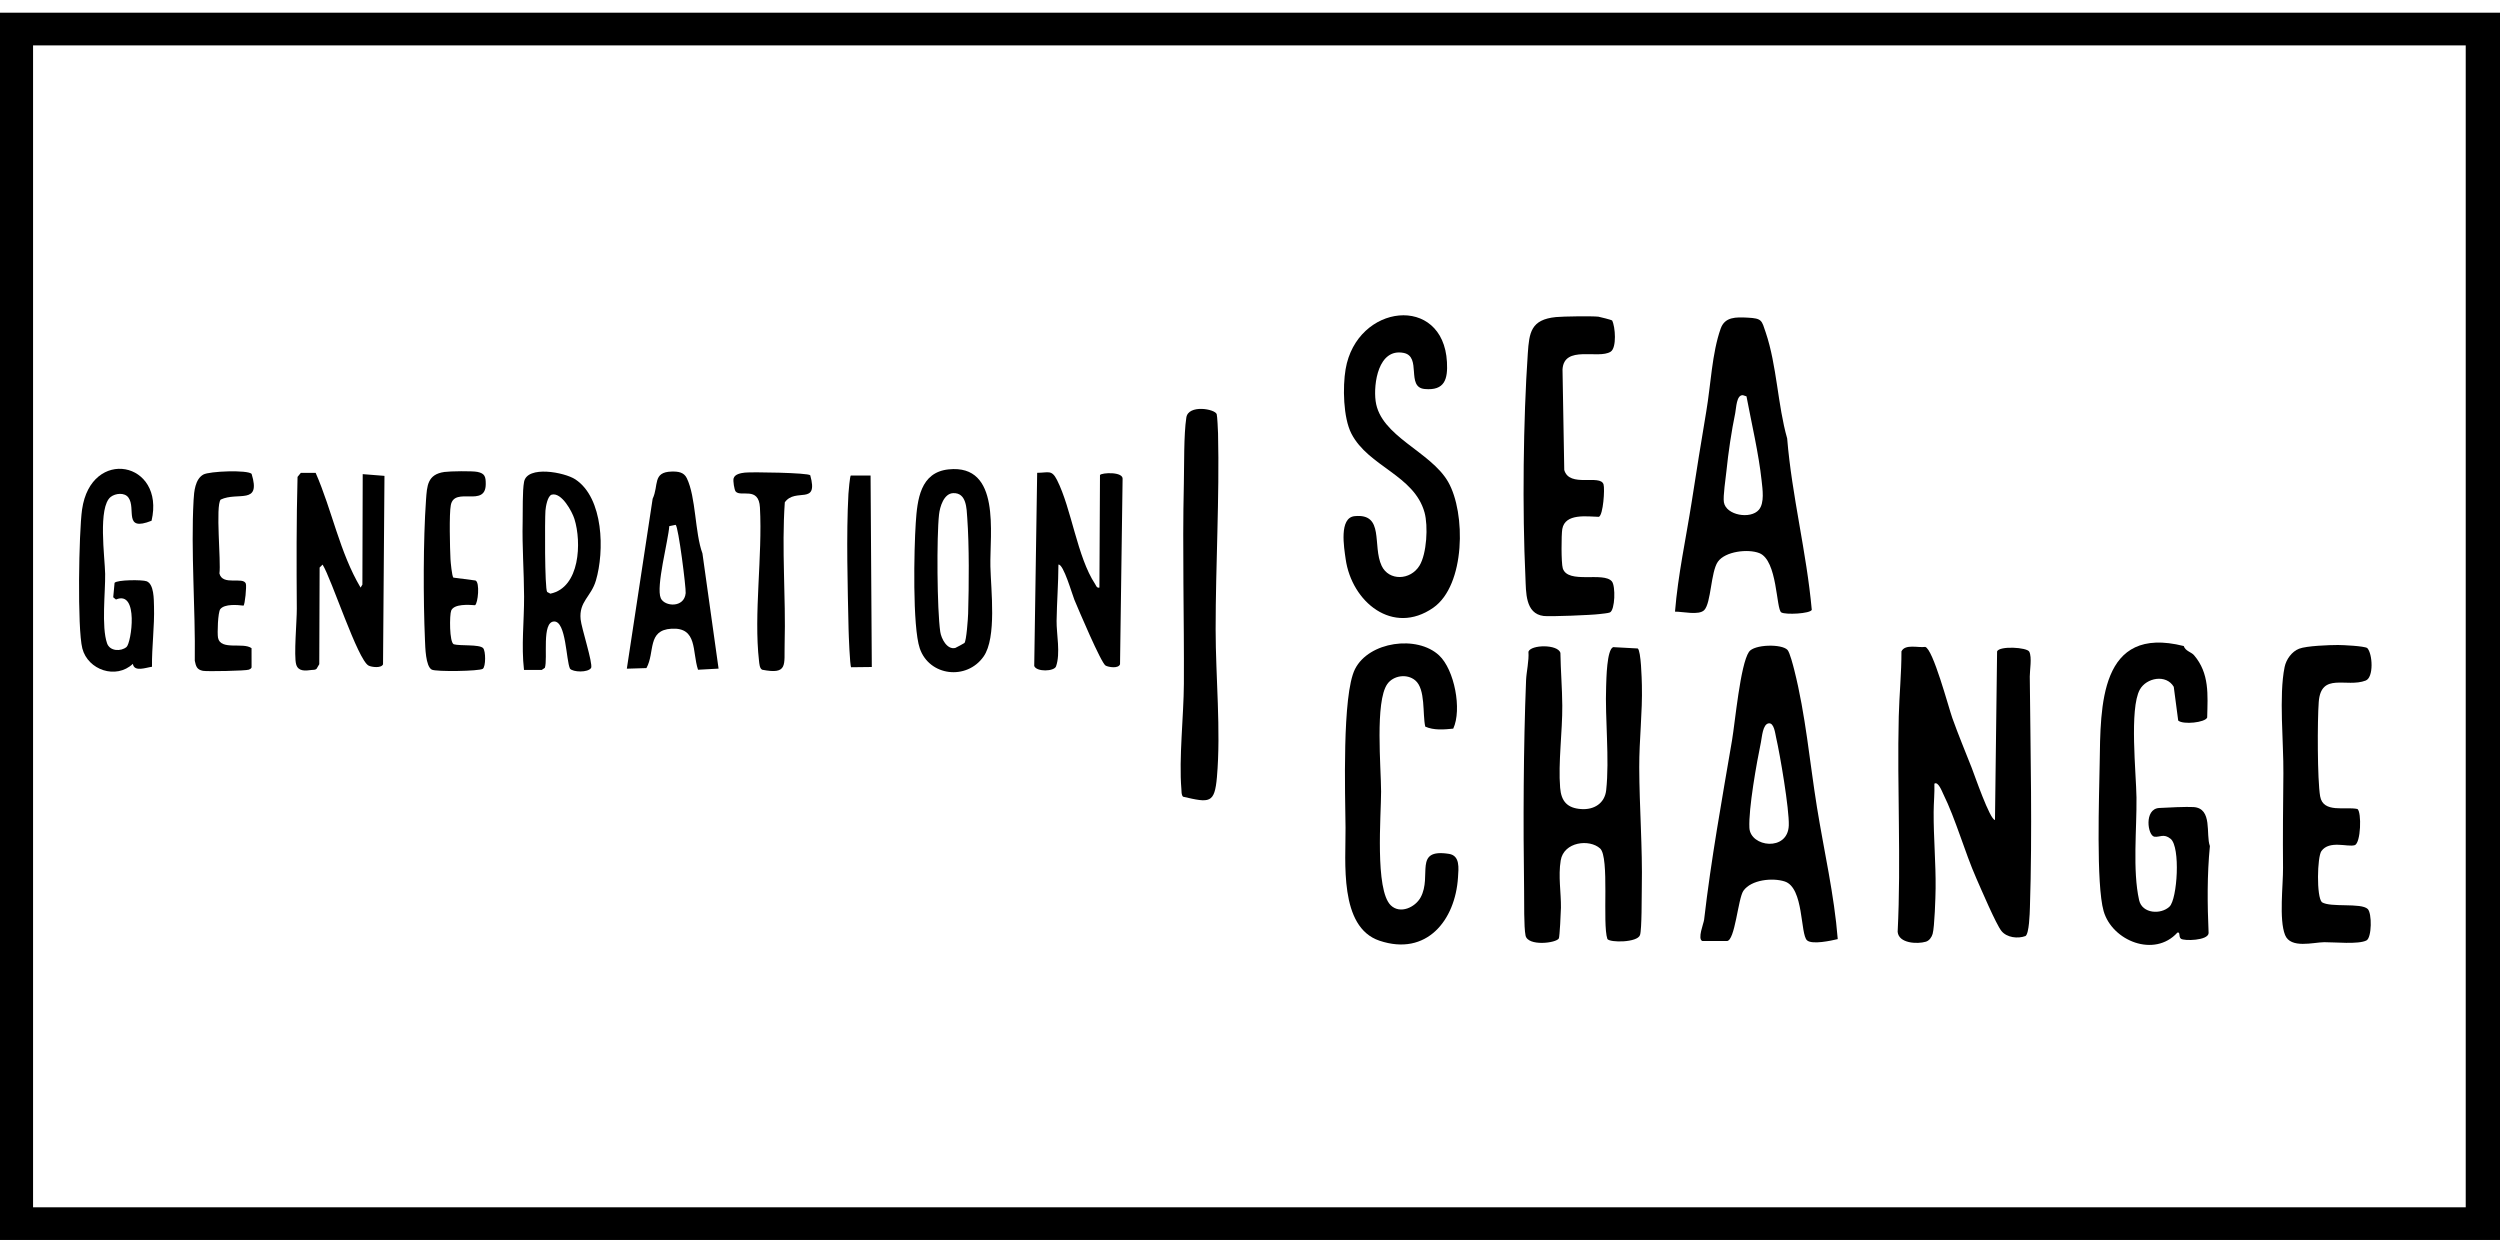 <?xml version="1.0" encoding="UTF-8"?> <svg xmlns="http://www.w3.org/2000/svg" width="165" height="82" viewBox="0 0 165 82" fill="none"><path d="M165 0.838V81.838H0V0.838H165ZM162.738 2.996H2.182V79.682H162.738V2.996Z" fill="black"></path><path d="M127.67 51.723C127.689 52.34 127.625 52.972 127.621 53.587C127.61 55.24 127.769 56.984 127.75 58.631C127.743 59.225 127.682 61.179 127.554 61.635C127.493 61.853 127.333 62.084 127.108 62.152C126.545 62.321 125.316 62.268 125.245 61.502C125.482 56.74 125.201 52.038 125.318 47.29C125.353 45.861 125.5 44.419 125.496 42.99C125.74 42.486 126.598 42.764 127.063 42.696C127.58 42.821 128.603 46.688 128.855 47.395C129.252 48.506 129.714 49.612 130.135 50.683C130.31 51.126 131.337 54.122 131.669 54.118L131.808 42.993C131.954 42.618 133.783 42.715 133.933 43.014C134.12 43.386 133.961 44.256 133.965 44.652C134.012 49.632 134.137 54.934 133.974 59.906C133.962 60.276 133.926 61.628 133.681 61.779C133.175 61.968 132.449 61.884 132.096 61.445C131.742 61.008 130.739 58.652 130.438 57.971C129.665 56.216 129.085 54.082 128.248 52.388C128.178 52.247 127.915 51.545 127.67 51.723Z" fill="black"></path><path d="M108.093 42.799C108.311 42.98 108.353 44.79 108.364 45.213C108.409 47.02 108.184 48.84 108.19 50.645C108.199 53.297 108.411 55.943 108.359 58.55C108.348 59.119 108.365 61.346 108.24 61.714C108.068 62.219 106.255 62.221 106.088 61.975C105.741 60.958 106.24 56.579 105.608 56C104.909 55.361 103.213 55.551 103.007 56.786C102.834 57.824 103.036 58.931 103.022 59.913C103.019 60.187 102.938 61.829 102.885 61.932C102.72 62.249 100.833 62.473 100.686 61.744C100.57 61.172 100.602 59.5 100.591 58.794C100.528 54.347 100.545 49.312 100.721 44.892C100.744 44.328 100.923 43.621 100.877 43.013C101.037 42.541 102.822 42.509 102.987 43.093C103.004 44.252 103.103 45.418 103.111 46.573C103.124 48.253 102.834 50.359 102.969 51.994C103.043 52.888 103.437 53.334 104.357 53.399C105.196 53.458 105.912 53.031 106.008 52.152C106.235 50.072 105.925 47.444 106.005 45.293C106.022 44.836 106.046 42.865 106.471 42.711L108.093 42.799Z" fill="black"></path><path d="M110.55 40.369C110.749 37.935 111.273 35.543 111.651 33.132C111.961 31.149 112.277 29.127 112.617 27.137C112.907 25.436 112.991 23.298 113.566 21.684C113.844 20.904 114.571 20.925 115.351 20.965C116.298 21.015 116.267 21.14 116.539 21.946C117.274 24.12 117.328 26.75 117.953 28.937C118.265 32.742 119.234 36.446 119.577 40.25C119.474 40.504 117.846 40.587 117.568 40.42C117.216 40.21 117.327 36.983 116.114 36.505C115.372 36.213 113.863 36.383 113.378 37.077C112.911 37.745 112.936 39.794 112.481 40.265C112.128 40.631 111.044 40.358 110.549 40.369L110.55 40.369ZM116.087 33.644C116.469 33.191 116.327 32.283 116.267 31.721C116.077 29.942 115.6 27.922 115.268 26.159L115.032 26.083C114.601 26.052 114.595 26.927 114.525 27.265C114.278 28.454 114.067 29.877 113.945 31.085C113.896 31.564 113.713 32.752 113.776 33.144C113.916 34.016 115.545 34.288 116.088 33.643L116.087 33.644Z" fill="black"></path><path d="M112.357 62.108C112.013 61.981 112.443 60.944 112.471 60.703C112.928 56.741 113.649 52.769 114.313 48.865C114.518 47.662 114.859 43.867 115.432 43.022C115.769 42.524 117.598 42.484 117.975 42.895C118.127 43.06 118.351 43.94 118.42 44.212C119.173 47.187 119.434 50.262 119.919 53.274C120.386 56.173 121.059 59.047 121.291 61.981C120.858 62.084 119.609 62.358 119.269 62.066C118.806 61.668 119.069 58.589 117.79 58.176C116.994 57.919 115.583 58.053 115.064 58.793C114.708 59.301 114.513 62.108 113.973 62.108H112.357ZM116.739 47.74C116.338 47.786 116.291 48.654 116.22 48.993C115.941 50.33 115.398 53.369 115.46 54.639C115.522 55.91 117.999 56.224 118.06 54.478C118.097 53.413 117.485 49.811 117.222 48.67C117.16 48.398 117.089 47.699 116.739 47.74Z" fill="black"></path><path d="M144.128 42.638C144.232 42.971 144.627 43.036 144.8 43.237C145.836 44.442 145.709 45.856 145.674 47.356C145.552 47.689 144.076 47.842 143.761 47.556L143.468 45.33C142.972 44.482 141.663 44.725 141.227 45.516C140.53 46.778 140.989 51.062 141.008 52.642C141.033 54.687 140.74 57.451 141.182 59.412C141.384 60.309 142.625 60.374 143.188 59.836C143.704 59.342 143.921 55.902 143.26 55.361C142.808 54.991 142.535 55.274 142.189 55.222C141.743 55.155 141.496 53.392 142.502 53.327C142.98 53.296 144.357 53.236 144.777 53.266C146.052 53.354 145.568 55.079 145.853 55.84C145.666 57.748 145.684 59.671 145.768 61.584C145.738 62.087 144.138 62.112 143.942 61.957C143.766 61.818 143.923 61.498 143.709 61.55C142.194 63.227 139.402 62.1 138.839 60.132C138.336 58.377 138.545 52.499 138.578 50.406C138.638 46.614 138.552 41.232 144.128 42.638Z" fill="black"></path><path d="M94.593 40.112C91.933 41.965 89.211 39.734 88.813 36.895C88.704 36.124 88.368 34.17 89.405 34.066C91.394 33.865 90.561 36.011 91.188 37.343C91.664 38.352 93.082 38.311 93.683 37.338C94.171 36.548 94.264 34.711 94.02 33.825C93.337 31.356 90.311 30.797 89.19 28.614C88.649 27.56 88.613 25.528 88.809 24.372C89.543 20.038 95.256 19.398 95.499 23.895C95.56 25.008 95.364 25.799 94.025 25.674C92.775 25.558 93.858 23.526 92.635 23.291C90.965 22.971 90.64 25.329 90.791 26.467C91.101 28.806 94.419 29.784 95.578 31.806C96.748 33.846 96.724 38.628 94.593 40.112Z" fill="black"></path><path d="M94.067 47.957C93.878 47.135 94.102 45.479 93.401 44.9C92.854 44.447 91.962 44.581 91.562 45.146C90.744 46.306 91.15 50.658 91.152 52.244C91.154 53.801 90.735 58.73 91.792 59.752C92.408 60.347 93.401 59.889 93.763 59.225C94.536 57.805 93.259 55.986 95.631 56.355C96.377 56.471 96.266 57.308 96.228 57.907C96.051 60.742 94.151 63.131 91.045 62.086C88.359 61.182 88.826 56.835 88.805 54.643C88.785 52.45 88.568 45.867 89.431 44.158C90.35 42.339 93.531 41.899 94.982 43.257C95.994 44.204 96.499 46.832 95.914 48.09C95.302 48.152 94.638 48.211 94.067 47.957Z" fill="black"></path><path d="M154.307 42.57C154.634 42.57 156.028 42.636 156.239 42.771C156.598 43.158 156.674 44.71 156.135 44.917C154.871 45.404 153.189 44.341 153.037 46.328C152.945 47.532 152.942 51.464 153.129 52.555C153.326 53.692 154.793 53.218 155.593 53.394C155.873 53.597 155.821 55.657 155.406 55.783C154.947 55.923 153.741 55.44 153.214 56.169C152.936 56.555 152.879 59.187 153.246 59.547C153.826 59.913 155.831 59.567 156.269 59.994C156.558 60.274 156.539 61.882 156.19 62.067C155.664 62.345 154.057 62.178 153.401 62.185C152.675 62.193 151.185 62.629 150.815 61.711C150.405 60.692 150.691 58.399 150.68 57.274C150.661 55.246 150.682 53.107 150.703 51.045C150.724 49.017 150.397 45.908 150.785 44.022C150.889 43.52 151.257 43.002 151.744 42.814C152.232 42.625 153.731 42.57 154.307 42.57Z" fill="black"></path><path d="M106.399 21.148C106.613 21.562 106.712 22.952 106.303 23.212C105.497 23.727 103.222 22.749 103.126 24.385L103.241 31.019C103.574 32.215 105.621 31.274 105.834 31.971C105.925 32.271 105.813 33.982 105.528 34.111C104.742 34.094 103.297 33.86 103.111 34.914C103.045 35.286 103.036 37.161 103.143 37.507C103.474 38.574 105.841 37.707 106.386 38.376C106.635 38.68 106.595 40.262 106.256 40.42C106.147 40.472 105.728 40.507 105.558 40.529C105.051 40.596 102.305 40.706 101.883 40.655C100.651 40.504 100.723 39.063 100.678 38.107C100.469 33.663 100.533 27.724 100.835 23.32C100.929 21.953 101.033 21.09 102.697 20.926C103.157 20.881 105.069 20.854 105.493 20.901C105.589 20.913 106.366 21.115 106.399 21.148Z" fill="black"></path><path d="M78.078 52.581C77.962 52.444 77.986 52.25 77.972 52.087C77.801 50.047 78.124 47.262 78.136 45.134C78.16 40.741 78.032 36.332 78.134 31.949C78.162 30.716 78.124 28.7 78.298 27.558C78.431 26.681 80.192 26.988 80.303 27.336C80.341 27.452 80.386 28.394 80.391 28.607C80.491 32.838 80.232 37.278 80.232 41.539C80.232 44.672 80.587 48.188 80.318 51.283C80.164 53.043 79.839 52.992 78.079 52.582L78.078 52.581Z" fill="black"></path><path d="M20.833 31.208C21.92 33.689 22.412 36.444 23.798 38.781L23.918 38.584L23.939 31.293L25.375 31.407L25.28 43.843C25.173 44.114 24.527 44.034 24.326 43.929C23.607 43.551 21.89 38.224 21.291 37.263L21.095 37.456L21.072 43.836L20.894 44.139C20.801 44.229 20.682 44.202 20.57 44.218C20.133 44.28 19.682 44.316 19.548 43.854C19.384 43.291 19.595 40.954 19.589 40.179C19.569 37.283 19.561 34.383 19.638 31.475L19.854 31.209L20.833 31.208Z" fill="black"></path><path d="M72.561 38.782L72.599 31.352C72.697 31.191 74.174 31.108 74.091 31.639L73.922 43.841C73.813 44.143 73.172 44.036 72.971 43.93C72.677 43.775 71.157 40.178 70.907 39.579C70.768 39.247 70.187 37.197 69.856 37.264C69.852 38.496 69.753 39.749 69.735 40.979C69.723 41.833 70.004 43.122 69.698 43.982C69.577 44.321 68.409 44.358 68.259 43.954L68.453 31.205C69.2 31.205 69.407 30.977 69.764 31.682C70.72 33.574 71.095 36.76 72.276 38.545C72.352 38.659 72.373 38.816 72.561 38.782Z" fill="black"></path><path d="M62.607 30.979C66.081 30.616 65.318 35.228 65.366 37.388C65.401 38.947 65.792 42.079 64.918 43.329C63.806 44.918 61.337 44.633 60.706 42.795C60.216 41.367 60.326 36.22 60.44 34.515C60.541 32.984 60.731 31.175 62.607 30.979ZM63.652 42.438C63.786 42.301 63.889 40.789 63.897 40.5C63.951 38.64 63.972 36.022 63.839 34.188C63.795 33.575 63.799 32.508 62.907 32.547C62.291 32.574 62.034 33.446 61.977 33.952C61.813 35.417 61.845 40.252 62.057 41.699C62.122 42.142 62.501 42.897 63.048 42.765C63.081 42.757 63.629 42.462 63.652 42.438Z" fill="black"></path><path d="M34.584 44.215C34.398 42.61 34.596 40.988 34.59 39.38C34.584 37.733 34.456 36.081 34.495 34.429C34.513 33.738 34.472 32.404 34.589 31.798C34.802 30.704 37.26 31.169 37.972 31.638C39.843 32.872 39.9 36.395 39.328 38.32C39.007 39.398 38.204 39.697 38.321 40.88C38.377 41.448 39.133 43.756 39.016 44.079C38.812 44.407 37.809 44.367 37.619 44.13C37.36 43.591 37.369 40.999 36.572 41.018C35.731 41.038 36.169 43.468 35.96 44.078L35.756 44.215H34.584ZM36.422 32.645C36.137 32.716 36.019 33.442 35.999 33.706C35.957 34.283 35.946 38.856 36.112 39.07L36.324 39.182C38.288 38.777 38.391 35.779 37.913 34.253C37.761 33.765 37.069 32.483 36.422 32.645Z" fill="black"></path><path d="M47.425 44.129L46.07 44.203C45.673 43.014 46.054 41.394 44.317 41.495C42.698 41.589 43.242 43.046 42.665 44.094L41.371 44.134L43.075 32.917C43.491 32.042 43.05 31.154 44.33 31.123C44.757 31.113 45.134 31.16 45.327 31.556C45.94 32.812 45.856 35.16 46.361 36.525L47.426 44.129L47.425 44.129ZM44.594 34.639L44.173 34.725C44.109 35.672 43.278 38.733 43.612 39.483C43.861 40.04 45.164 40.141 45.254 39.146C45.285 38.802 44.779 34.775 44.594 34.639Z" fill="black"></path><path d="M10.001 34.37C8.108 35.121 9.003 33.565 8.476 32.84C8.218 32.485 7.616 32.559 7.313 32.792C6.448 33.457 6.922 36.799 6.94 37.873C6.96 39.063 6.685 41.366 7.067 42.462C7.251 42.989 7.985 43.008 8.349 42.703C8.671 42.434 9.178 38.924 7.653 39.568L7.473 39.42L7.562 38.467C7.728 38.262 9.395 38.255 9.676 38.363C10.172 38.553 10.15 39.565 10.164 40.02C10.205 41.328 10.015 42.694 10.031 44.007C9.635 44.057 8.858 44.374 8.769 43.814C7.661 44.857 5.804 44.224 5.434 42.796C5.095 41.485 5.205 35.11 5.416 33.629C6.006 29.484 10.915 30.449 10.003 34.369L10.001 34.37Z" fill="black"></path><path d="M14.566 32.972C14.212 33.369 14.596 37.092 14.482 37.847C14.684 38.687 16.051 38.034 16.225 38.52C16.286 38.69 16.166 39.911 16.071 39.972C15.671 39.922 14.832 39.847 14.542 40.199C14.378 40.399 14.335 41.813 14.389 42.093C14.554 42.948 16.051 42.371 16.602 42.78L16.604 44.05C16.569 44.134 16.505 44.163 16.426 44.197C16.245 44.275 13.653 44.326 13.393 44.275C12.989 44.196 12.932 43.973 12.856 43.609C12.903 40.152 12.59 36.427 12.777 33C12.808 32.443 12.877 31.625 13.421 31.32C13.822 31.095 16.334 31.002 16.606 31.274C17.246 33.357 15.703 32.436 14.566 32.972Z" fill="black"></path><path d="M29.92 38.122L31.38 38.312C31.686 38.431 31.545 39.834 31.352 39.944C30.95 39.915 29.966 39.841 29.778 40.301C29.666 40.574 29.651 42.406 29.952 42.523C30.362 42.639 31.635 42.518 31.882 42.772C32.065 42.958 32.067 44 31.864 44.141C31.633 44.302 28.788 44.344 28.501 44.197C28.085 43.984 28.068 42.7 28.048 42.249C27.933 39.561 27.93 35.657 28.117 32.995C28.183 32.056 28.212 31.311 29.327 31.15C29.702 31.097 31.169 31.074 31.515 31.146C32.008 31.248 32.061 31.47 32.059 31.953C32.054 33.524 30.007 32.088 29.755 33.33C29.638 33.91 29.696 36.184 29.732 36.908C29.743 37.121 29.829 38.015 29.92 38.122Z" fill="black"></path><path d="M53.477 31.369C54.041 33.407 52.506 32.152 51.797 33.153C51.581 36.26 51.871 39.391 51.786 42.489C51.747 43.883 52.024 44.535 50.312 44.204C50.13 44.136 50.114 43.78 50.095 43.619C49.74 40.529 50.331 36.699 50.156 33.493C50.078 32.075 48.886 32.829 48.555 32.44C48.461 32.329 48.372 31.729 48.417 31.573C48.5 31.282 48.916 31.221 49.166 31.192C49.574 31.143 53.348 31.197 53.477 31.369Z" fill="black"></path><path d="M56.175 44.038C56.09 43.944 56.013 41.855 56.006 41.529C55.947 38.78 55.847 35.29 55.997 32.591C56.008 32.399 56.093 31.455 56.149 31.385H57.458L57.539 44.022L56.175 44.038Z" fill="black"></path></svg> 